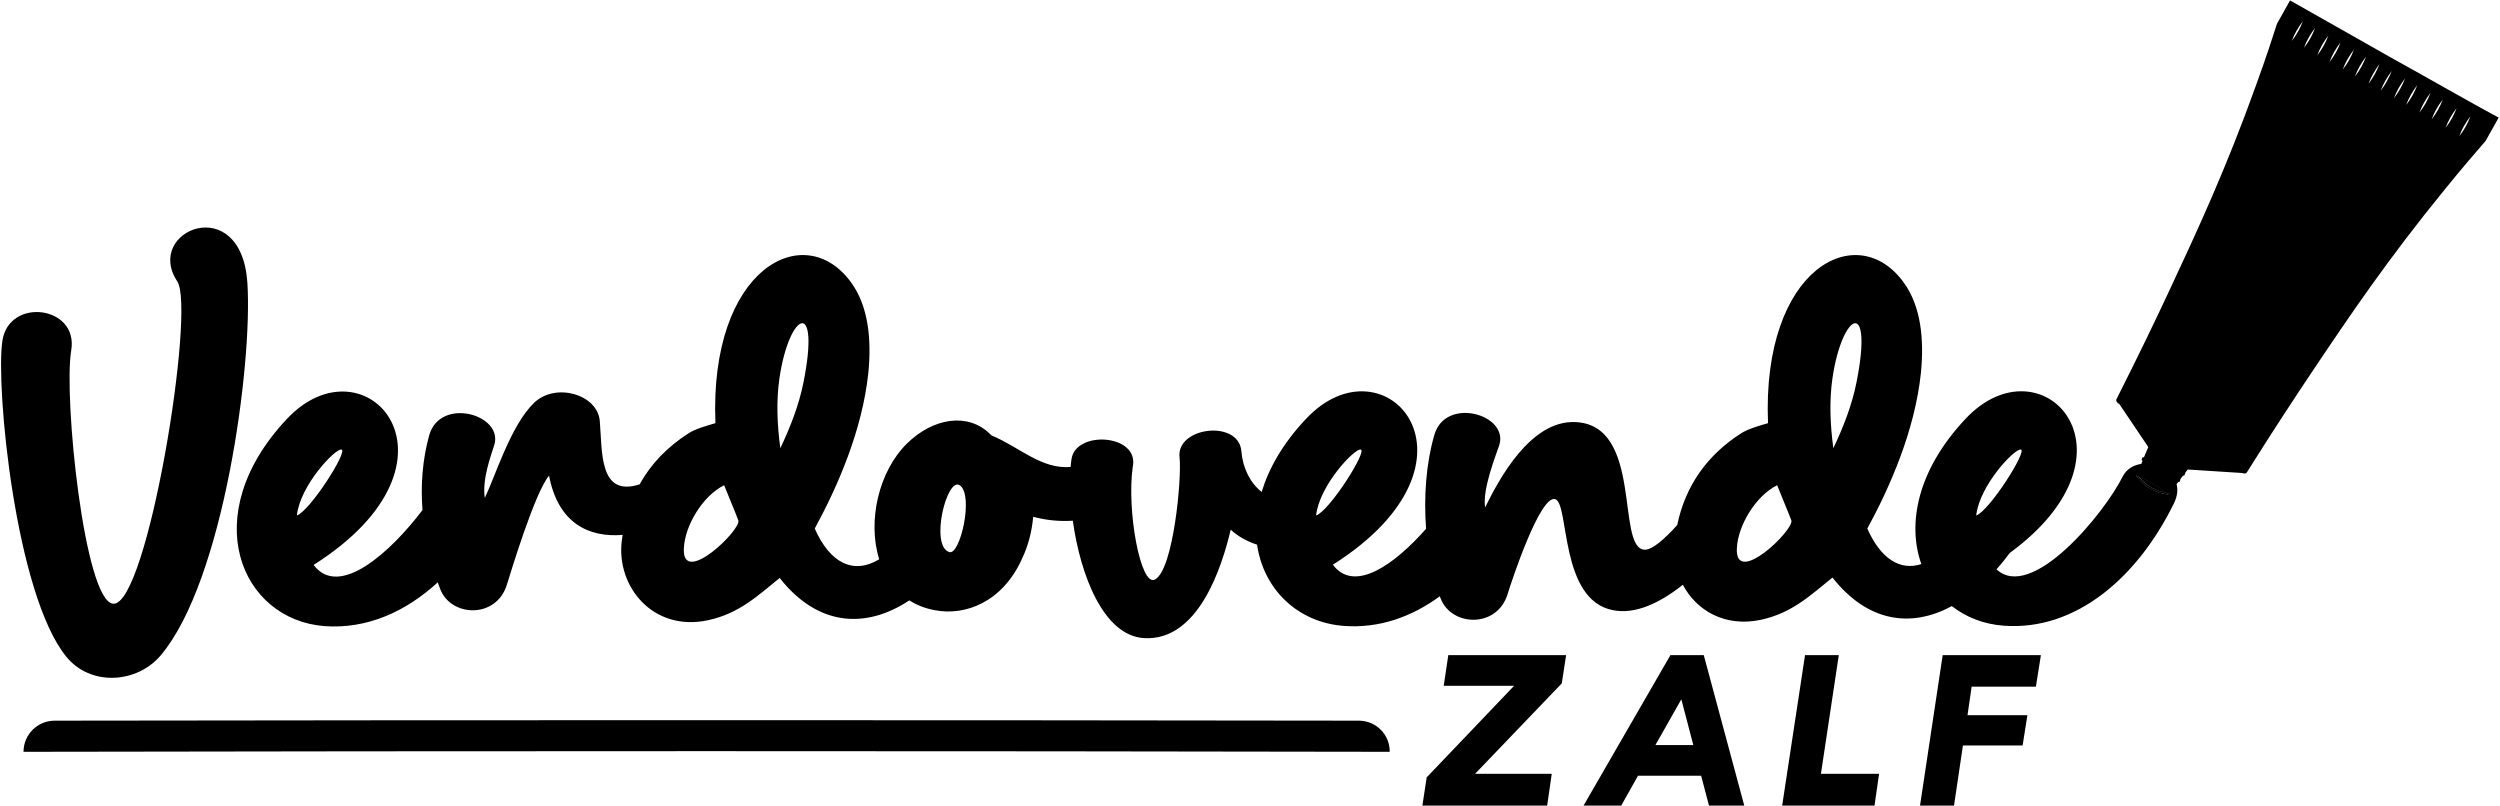 <?xml version="1.0" encoding="UTF-8"?> <svg xmlns="http://www.w3.org/2000/svg" xmlns:xlink="http://www.w3.org/1999/xlink" version="1.1" id="outline" x="0px" y="0px" viewBox="0 0 1147.9 370.1" style="enable-background:new 0 0 1147.9 370.1;" xml:space="preserve"> <style type="text/css"> .st0{fill:none;} .st1{opacity:0.64;enable-background:new ;} .st2{opacity:0.6;enable-background:new ;} .st3{fill:#7F006D;} </style> <g> <image style="overflow:visible;opacity:0.64;enable-background:new ;" width="226" height="130" transform="matrix(0.241 0 0 0.241 973.418 185.491)"> </image> <g> <path class="st0" d="M927.9,206.4c-2.9-0.6-19,16.4-20.5,30.3C913.5,234.5,930.9,207.1,927.9,206.4z"></path> <path class="st0" d="M624.9,206.4c-2.9-0.6-19,16.4-20.5,30.3C610.5,234.5,627.9,207.1,624.9,206.4z"></path> <polygon class="st0" points="760.1,342.1 777.5,342.1 772,321.1 "></polygon> <path class="st0" d="M841.3,173.5c-1.5,10.3-1.1,21.2,0.4,32.2c4.5-9.5,8.5-19.6,10.6-30.1C860.3,136.3,845.9,143.1,841.3,173.5z"></path> <path class="st0" d="M815.9,222.8c-9.9,4.9-18,18.5-18.5,28.9c-0.9,18.1,26.6-8.6,25-12.8C820.4,233.6,818.1,228.2,815.9,222.8z"></path> <path class="st0" d="M357.8,173.5c-1.5,10.3-1.1,21.2,0.4,32.2c4.5-9.5,8.5-19.6,10.6-30.1C376.8,136.3,362.4,143.1,357.8,173.5z"></path> <path class="st0" d="M156.8,206.4c-2.9-0.6-19,16.4-20.5,30.3C142.4,234.5,159.9,207.1,156.8,206.4z"></path> <path class="st0" d="M332.4,222.8c-9.9,4.9-18,18.5-18.5,28.9c-0.9,18.1,26.6-8.6,25-12.8C336.9,233.6,334.6,228.2,332.4,222.8z"></path> <path class="st0" d="M440.8,222.9c-6-4.5-14,27.9-4.9,30.6C440.8,255.1,447.2,227.7,440.8,222.9z"></path> <path d="M73.9,300.8c28.9-34.4,42.1-133.7,39.7-170.8c-2.7-42.5-47.7-24.2-32.2-0.8C89.9,142,67.7,278.3,52,277.2 c-13.2-0.9-22.9-94.8-19.3-116.3c3.5-20.5-28.6-24.6-31.6-4.4c-3.2,21.2,6.1,116.7,29.4,145.1C41.5,315.1,62.8,314,73.9,300.8z"></path> <path d="M994.9,226.4c-0.1-0.1-0.2-0.1-0.3-0.2c-4.9-0.7-9.6-3.4-12.6-7.3c-0.3-0.1-0.7-0.3-1.2-0.5c3.2,4.8,9.1,8.2,14.9,8.6 c0.2-0.3,0.3-0.5,0.5-0.7c-0.2,0.2-0.3,0.5-0.5,0.7C995.4,226.8,995.2,226.6,994.9,226.4z"></path> <path class="st1" d="M994.9,226.4c-0.1-0.1-0.2-0.1-0.3-0.2c-4.9-0.7-9.6-3.4-12.6-7.3c-0.3-0.1-0.7-0.3-1.2-0.5 c3.2,4.8,9.1,8.2,14.9,8.6c0.2-0.3,0.3-0.5,0.5-0.7c-0.2,0.2-0.3,0.5-0.5,0.7C995.4,226.8,995.2,226.6,994.9,226.4z"></path> <path d="M994.7,226.2c-0.6-0.5-0.9-0.7-1.3-1c-0.5-0.4-1-0.7-1.8-1.2c-1-0.7-1.1-0.7-1.5-1c-0.5-0.3-1-0.6-1.4-0.9 c-0.4-0.2-0.4-0.2-1.8-1c-1.2-0.7-1.2-0.6-1.6-0.8c-0.4-0.2-0.8-0.4-1.2-0.6c-0.3-0.1-0.8-0.4-1.4-0.7c-0.2-0.1-0.4-0.2-0.6-0.2 C985.1,222.8,989.8,225.5,994.7,226.2z"></path> <path class="st2" d="M994.7,226.2c-0.6-0.5-0.9-0.7-1.3-1c-0.5-0.4-1-0.7-1.8-1.2c-1-0.7-1.1-0.7-1.5-1c-0.5-0.3-1-0.6-1.4-0.9 c-0.4-0.2-0.4-0.2-1.8-1c-1.2-0.7-1.2-0.6-1.6-0.8c-0.4-0.2-0.8-0.4-1.2-0.6c-0.3-0.1-0.8-0.4-1.4-0.7c-0.2-0.1-0.4-0.2-0.6-0.2 C985.1,222.8,989.8,225.5,994.7,226.2z"></path> <path class="st3" d="M985.9,204.6c0.2,0.3,0.3,0.5,0.5,0.8c0,0,0,0,0,0L985.9,204.6z"></path> <path class="st3" d="M1004.2,215.6C1004.2,215.6,1004.2,215.6,1004.2,215.6c0.6,0.1,1.2,0.1,1.8,0.1 C1005.4,215.7,1004.8,215.7,1004.2,215.6L1004.2,215.6z"></path> <path d="M1122.6,40.3c-7.8-4.4-15.6-8.8-23.4-13.1c-7.8-4.4-15.5-8.8-23.3-13.2c-8.1-4.6-16.3-9.2-24.4-13.8l-6,10.7 c-2,6.3-5.2,16.1-9.5,27.9c-13.7,38.3-27.1,67.2-40.2,95.2c-5.7,12.2-13.8,29.1-23.9,49.1c-0.2,0.2-0.2,0.5-0.2,0.6 c0,0.7,0.5,1.4,1.4,1.8h0l12.8,19l0.5,0.8c0,0,0,0,0,0c-0.7,1.6-1.3,3.1-2,4.7c-0.1,0-0.1,0-0.1,0c-0.3-0.1-0.7,0-0.7,0.3 c-0.1,0.3-0.1,0.4-0.2,0.7c-0.1,0.2,0.1,0.5,0.4,0.6c-0.2,0.5-0.4,1-0.6,1.4c-3.5,0.5-6.7,2.3-8.5,5.7 c-8.2,16.7-41.8,57.8-58,42.7c2.1-2.3,4.1-4.8,6.1-7.5c63.5-46.5,14.6-98.8-20.3-61.6c-22.3,23.7-26.8,48.4-20.3,66.7 c-9.8,3.2-18.7-2.5-24.8-16.3c10.5-19.3,21.8-45,24.6-71.4c1.5-15,0.2-30.5-7.9-41.6c-21.3-29.5-65.2-6.8-62.3,64.6 c-4.1,1.2-9.4,2.7-12.4,4.7c-15.9,10.2-25.6,24.4-29.3,42.1c-5.7,6.3-11.6,11.6-15.1,11.3c-13.1-1-0.4-57.5-31.8-58.6 c-20.5-0.8-34.9,26.2-41.3,39.2c-1.3-8.5,5-24,6.5-28.6c4.5-14.1-24.7-22.5-29.8-4.7c-3.8,13-4.9,28.4-3.8,43.1 c-14.2,16.1-32.8,29.8-42.8,16.5c75.3-47.7,23.9-105.6-12.3-67c-10.6,11.2-17.1,22.7-20.4,33.6c-5.4-4.3-8.7-11.2-9.3-18.7 c-1.2-14.7-30-11.2-28.4,2.8c1.1,9.3-2.8,51.7-11.3,56.1c-6.6,3.5-13-31.7-10.2-51.6c3.3-15.2-26.2-17.1-28.1-3.7 c-0.2,1.1-0.3,2.3-0.4,3.6c-13.4,1.2-23.8-9.3-36.2-14.4c-0.3-0.2-0.5-0.4-0.7-0.6c-10.2-10.2-26.3-7.5-38.3,4.3 c-12.9,12.7-18.2,35.6-12.7,53.1c-11.6,7.1-22.5,2-29.6-14.1c10.5-19.3,21.8-45,24.6-71.4c1.5-15,0.2-30.5-7.9-41.6 c-21.3-29.5-65.2-6.8-62.3,64.6c-4.1,1.2-9.4,2.7-12.4,4.7c-9.8,6.3-17.3,14.1-22.4,23.4c-18.7,6-17.1-14.9-18.3-29.1 c-1-12.2-20.2-17.8-30.1-8.4c-10.8,10.3-18,34.2-22.7,43.7c-1.3-8.6,2.9-19.5,4.3-24.1c4.6-14.1-24.7-22.5-29.8-4.7 c-3.1,11.1-4,22.9-3.1,34.4c-14.4,19-38.2,40.9-50,25.2c75.3-47.7,23.9-105.6-12.3-67c-41.6,44.3-21.2,92.1,17.3,95.1 c19.4,1.4,37.2-6.5,52-20.1c0.4,1,0.7,2,1.1,3c4.9,13,25.7,13.8,30.6-1.8c1.8-5.7,12.8-42.3,19.4-50.2c4.2,22,18.4,28.5,33.8,27.2 c-0.1,0.9-0.3,1.8-0.4,2.7c-2.6,21.2,14.5,41.9,39.6,36.5c14.2-3.1,22.4-10.9,32.9-19.4c17.4,22.1,39.4,23.6,59.5,10.3 c3.4,2.1,7.3,3.7,11.8,4.5c14,2.7,31.1-3.8,40-23.7c2.9-6.1,4.5-12.5,5.1-19.2c6.1,1.6,12,2.2,18.2,1.8 c3.5,25.1,14.1,52.7,32.6,53.9c25.2,1.6,36-33.2,39.9-49.8c3.3,3.1,7.5,5.4,12.1,6.9c3,20.6,18.7,35.7,39.8,37.3 c16.1,1.2,31-4,44.1-13.6c0.1,0.3,0.2,0.7,0.4,1c4.9,12.9,25.8,13.8,30.7-1.9c2-6.5,15-45.8,21.9-43.7c6.6,2,1.8,46.3,26.6,51 c10.3,2,21.6-3.4,32-11.7c6.2,11.8,19.3,19.6,35.8,16.1c14.2-3.1,22.4-10.9,32.9-19.4c16.1,20.4,36,23.3,54.8,13.1 c6.5,5.1,14.6,8.3,23.8,9c33.2,2.5,61.6-22.3,78.2-56.2c1.6-3.3,1.9-6.3,1.2-8.8c0.3-0.3,0.5-0.7,0.8-1c0.3,0,0.5,0,0.6-0.2 c0.1-0.2,0.2-0.4,0.3-0.6c0.1-0.1,0-0.3,0-0.4c0.4-0.6,0.8-1.1,1.3-1.7c0.2,0,0.5,0,0.6-0.2c0.1-0.3,0.2-0.4,0.3-0.6 c0.1-0.1,0.1-0.2,0-0.4c0.4-0.5,0.8-1,1.2-1.6c0,0,0,0,0,0c0,0,0,0,0,0c0.6,0,1.2,0.1,1.8,0.1c7.8,0.5,15.5,1,23.3,1.5 c0,0,0,0,0,0c0.7,0.3,1.4,0.3,1.8,0c0.1-0.1,0.3-0.2,0.4-0.5c11.9-19,22.2-34.6,29.7-45.8c17.2-25.7,35-52,60.8-83.6 c7.9-9.8,14.7-17.6,19-22.6l6-10.7C1138.9,49.5,1130.8,44.9,1122.6,40.3z M136.3,236.7c1.5-13.9,17.7-30.9,20.5-30.3 C159.9,207.1,142.4,234.5,136.3,236.7z M314,251.7c0.5-10.4,8.6-24,18.5-28.9c2.1,5.4,4.5,10.8,6.5,16.1 C340.6,243.1,313,269.8,314,251.7z M368.9,175.7c-2.1,10.5-6.1,20.6-10.6,30.1c-1.5-11-1.9-21.9-0.4-32.2 C362.4,143.1,376.8,136.3,368.9,175.7z M435.9,253.5c-9.1-2.8-1.1-35.1,4.9-30.6C447.2,227.7,440.8,255.1,435.9,253.5z M604.3,236.7c1.5-13.9,17.7-30.9,20.5-30.3C627.9,207.1,610.5,234.5,604.3,236.7z M797.5,251.7c0.5-10.4,8.6-24,18.5-28.9 c2.1,5.4,4.5,10.8,6.5,16.1C824.1,243.1,796.5,269.8,797.5,251.7z M852.4,175.7c-2.1,10.5-6.1,20.6-10.6,30.1 c-1.5-11-1.9-21.9-0.4-32.2C845.9,143.1,860.3,136.3,852.4,175.7z M907.4,236.7c1.5-13.9,17.7-30.9,20.5-30.3 C930.9,207.1,913.5,234.5,907.4,236.7z M995.7,227c-5.8-0.4-11.6-3.8-14.9-8.6c0.4,0.2,0.8,0.3,1.2,0.5c0.2,0.1,0.4,0.2,0.6,0.2 c0.6,0.3,1.1,0.5,1.4,0.7c0.4,0.2,0.8,0.4,1.2,0.6c0.4,0.2,0.4,0.2,1.6,0.8c1.4,0.8,1.4,0.8,1.8,1c0.5,0.3,1,0.6,1.4,0.9 c0.4,0.2,0.5,0.3,1.5,1c0.8,0.5,1.2,0.8,1.8,1.2c0.4,0.3,0.7,0.5,1.3,1c0.1,0.1,0.2,0.1,0.3,0.2 C995.2,226.6,995.4,226.8,995.7,227c0.1-0.3,0.3-0.5,0.5-0.7C996.1,226.5,995.9,226.8,995.7,227z M1052.3,18.8 c1.2-3.3,3-6.3,5.1-9.1C1056.2,12.9,1054.5,16,1052.3,18.8z M1057.9,21.9c1.2-3.3,3-6.3,5.1-9.1 C1061.8,16.1,1060.1,19.2,1057.9,21.9z M1064,25.4c1.2-3.3,3-6.3,5.1-9.1C1067.9,19.5,1066.2,22.6,1064,25.4z M1069.6,28.5 c1.2-3.3,3-6.3,5.1-9.1C1073.5,22.7,1071.8,25.7,1069.6,28.5z M1075.7,31.9c1.2-3.3,3-6.3,5.1-9.1 C1079.6,26.1,1077.9,29.2,1075.7,31.9z M1081.3,35.1c1.2-3.3,3-6.3,5.1-9.1C1085.2,29.2,1083.5,32.3,1081.3,35.1z M1087.5,38.5 c1.2-3.3,3-6.3,5.1-9.1C1091.3,32.7,1089.6,35.7,1087.5,38.5z M1093.1,41.7c1.2-3.3,3-6.3,5.1-9.1 C1096.9,35.8,1095.2,38.9,1093.1,41.7z M1099.2,45.1c1.2-3.3,3-6.3,5.1-9.1C1103.1,39.3,1101.3,42.3,1099.2,45.1z M1104.8,48.2 c1.2-3.3,3-6.3,5.1-9.1C1108.7,42.4,1106.9,45.5,1104.8,48.2z M1110.9,51.7c1.2-3.3,3-6.3,5.1-9.1 C1114.8,45.8,1113.1,48.9,1110.9,51.7z M1116.5,54.8c1.2-3.3,3-6.3,5.1-9.1C1120.4,49,1118.7,52,1116.5,54.8z M1122.9,58.7 c1.2-3.3,3-6.3,5.1-9.1C1126.8,52.8,1125.1,55.9,1122.9,58.7z M1129.2,62.5c1.2-3.3,3-6.3,5.1-9.1 C1133.1,56.7,1131.4,59.8,1129.2,62.5z"></path> <path d="M623.9,330.9c-194.9-0.3-404.8-0.3-598.8,0c-7.9,0-14.3,6.4-14.3,14.3l0,0c203.3-0.4,423-0.4,627.3,0l0,0 C638.2,337.3,631.8,330.9,623.9,330.9z"></path> <polygon points="662.9,314.9 695.2,314.9 655.4,356.6 655.1,356.8 653.1,369.9 710.4,369.9 712.5,355.3 677.3,355.3 716.8,314.1 717.1,313.8 719.1,300.8 665,300.8 "></polygon> <path d="M767,300.8l-39.9,69.1h17.3l7.7-13.7h29l3.6,13.7h16.2l-18.6-69.1H767z M760.1,342.1l11.9-21l5.5,21H760.1z"></path> <polygon points="844.3,300.8 828.8,300.8 818.3,369.9 860.7,369.9 862.8,355.3 836.1,355.3 "></polygon> <polygon points="881.6,369.9 897.2,369.9 901.3,342.3 928.7,342.3 930.9,328.4 903.4,328.4 905.3,315.3 934.8,315.3 937.1,300.8 892,300.8 "></polygon> </g> </g> </svg> 
